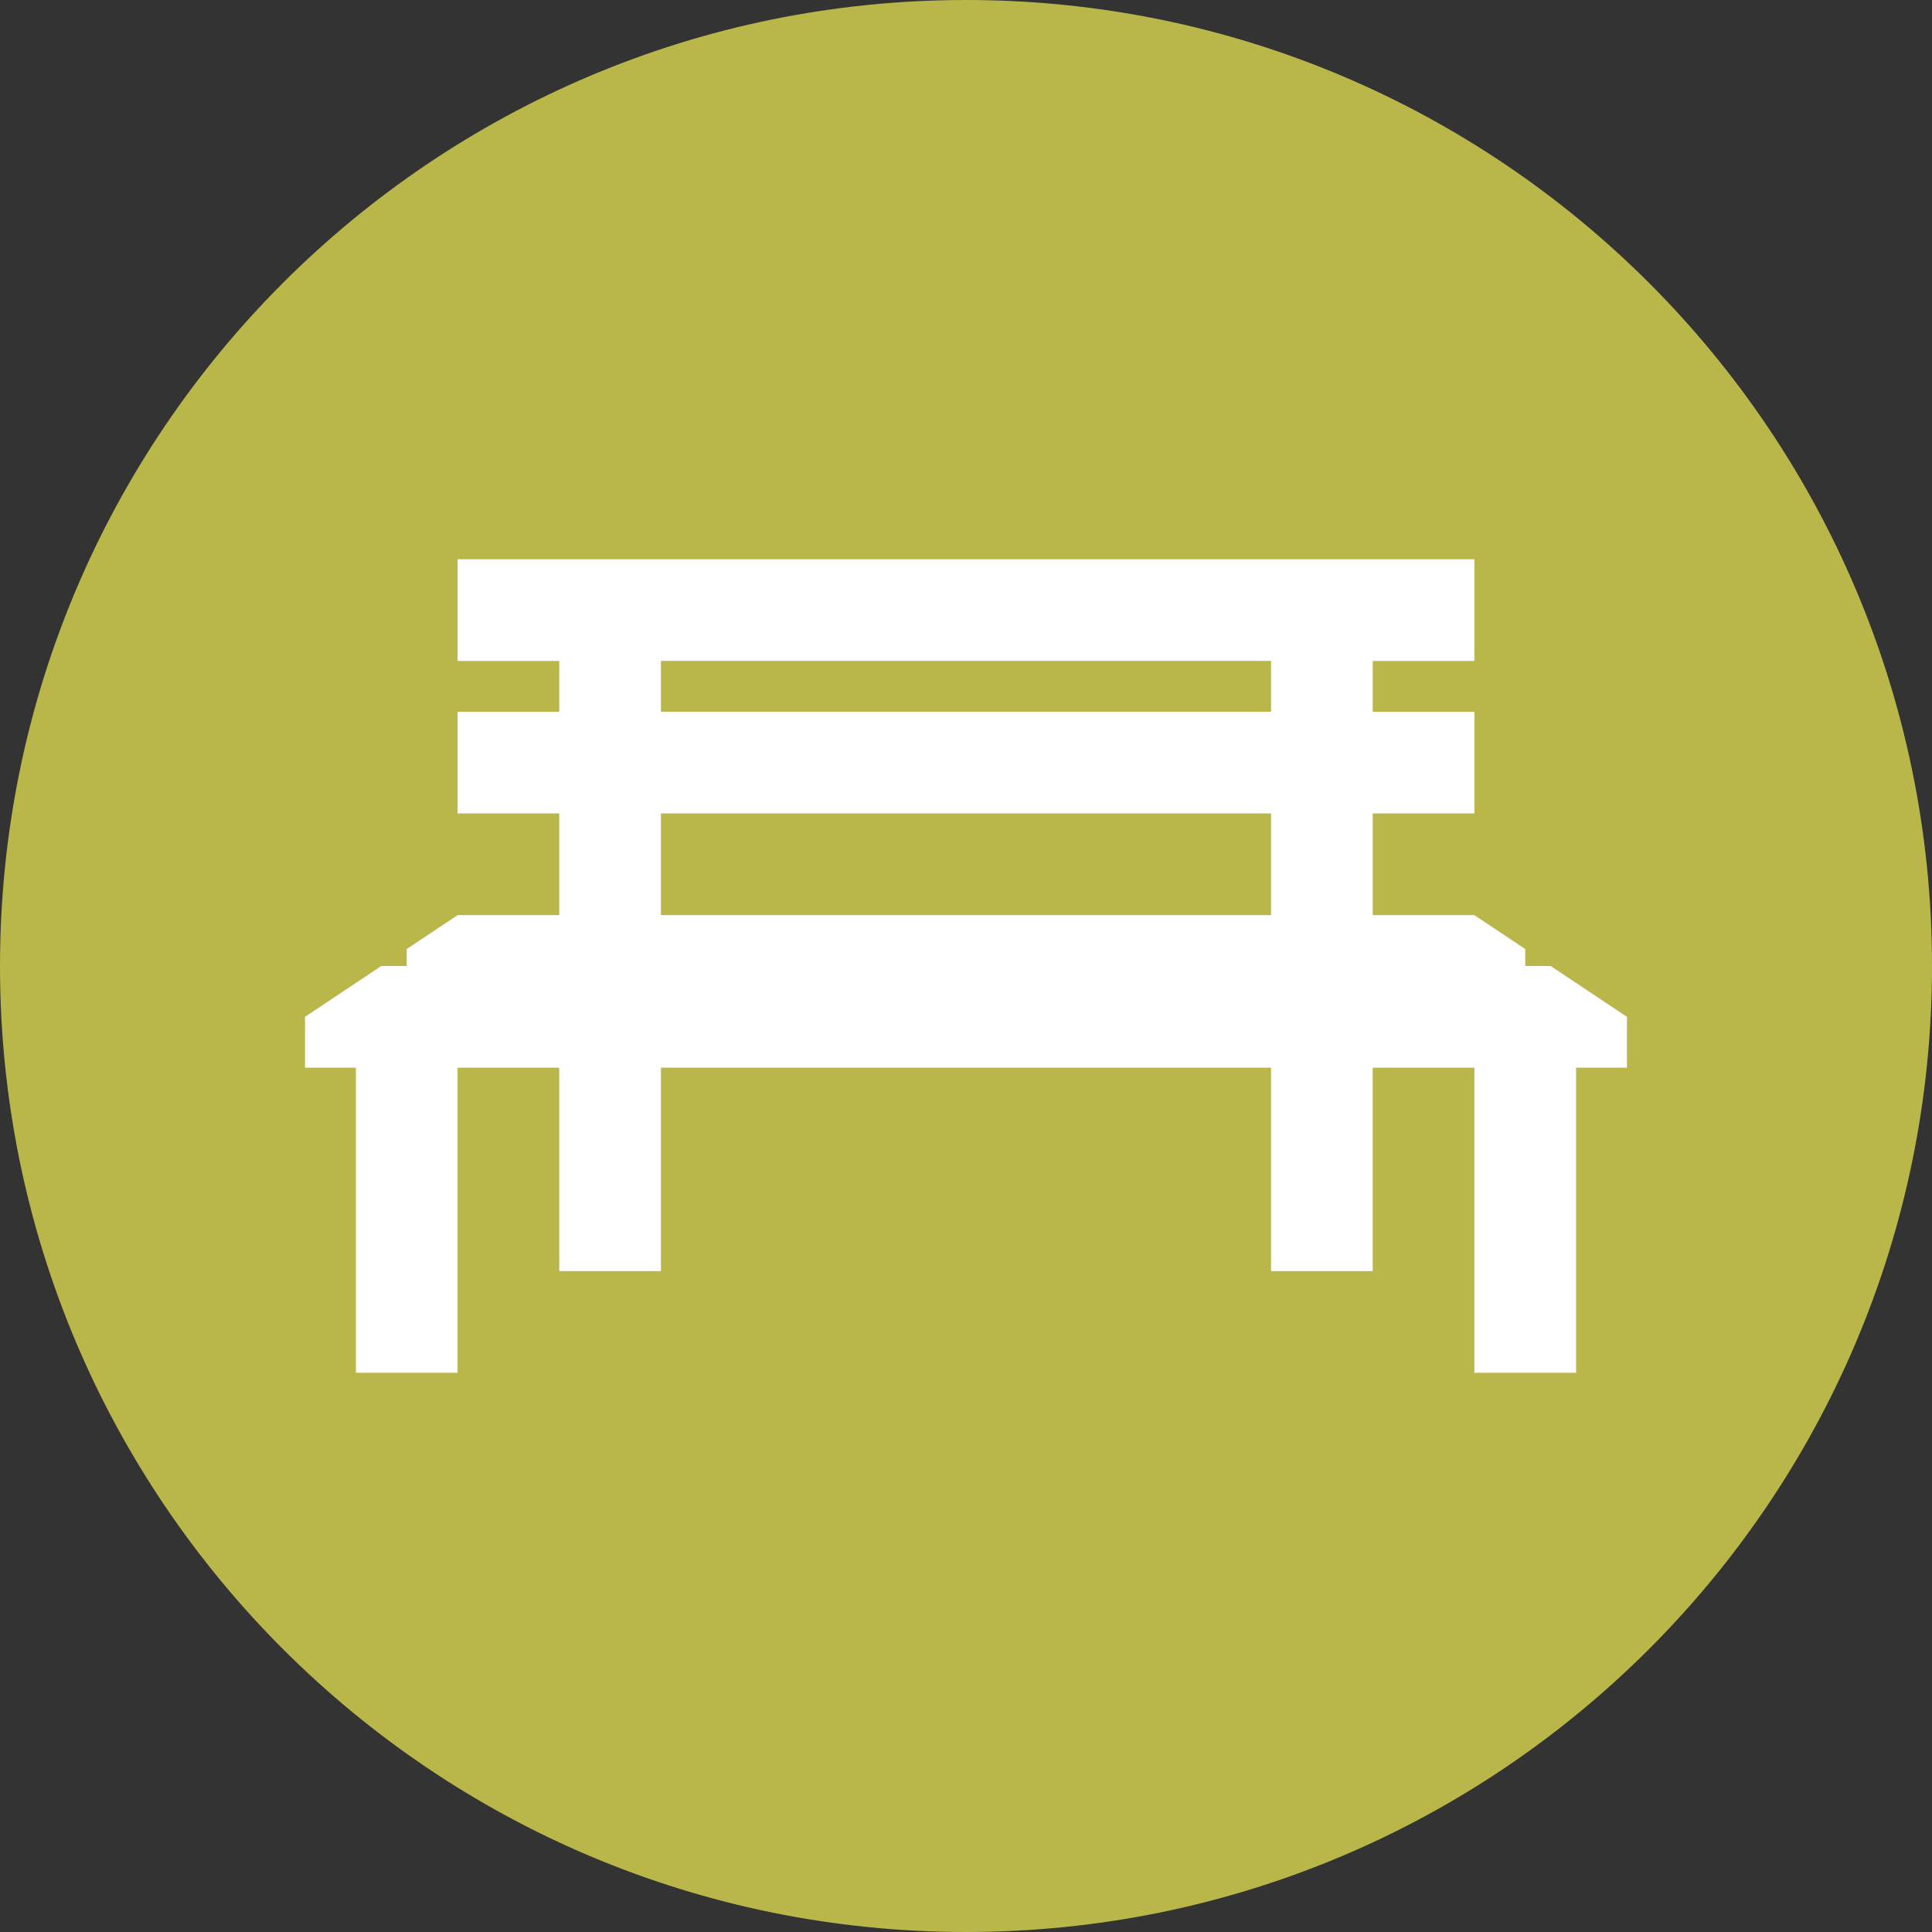 <svg width="76" height="76" viewBox="0 0 76 76" fill="none" xmlns="http://www.w3.org/2000/svg">
<rect x="0" y="0" width="76" height="76" fill="#333333" stroke="none"/>
<path d="M38 76C58.987 76 76 58.987 76 38C76 17.013 58.987 0 38 0C17.013 0 0 17.013 0 38C0 58.987 17.013 76 38 76Z" fill="#B9B74A"/>
<path d="M60 38V37.333L58 36H54V32H58V28H54V26H58V22H18V26H21.999V28H18V32H21.999V36H18L15.999 37.333V38H14.999L11.999 40V42.001H14V54.001H18V42.001H21.999V50.001H25.999V42.001H49.999V50.001H53.999V42.001H57.999V54.001H61.999V42.001H63.999V40L60.999 38H59.999H60ZM49.999 36H25.999V32H49.999V36ZM49.999 27.999H25.999V25.999H49.999V27.999Z" fill="white"/>
</svg>
